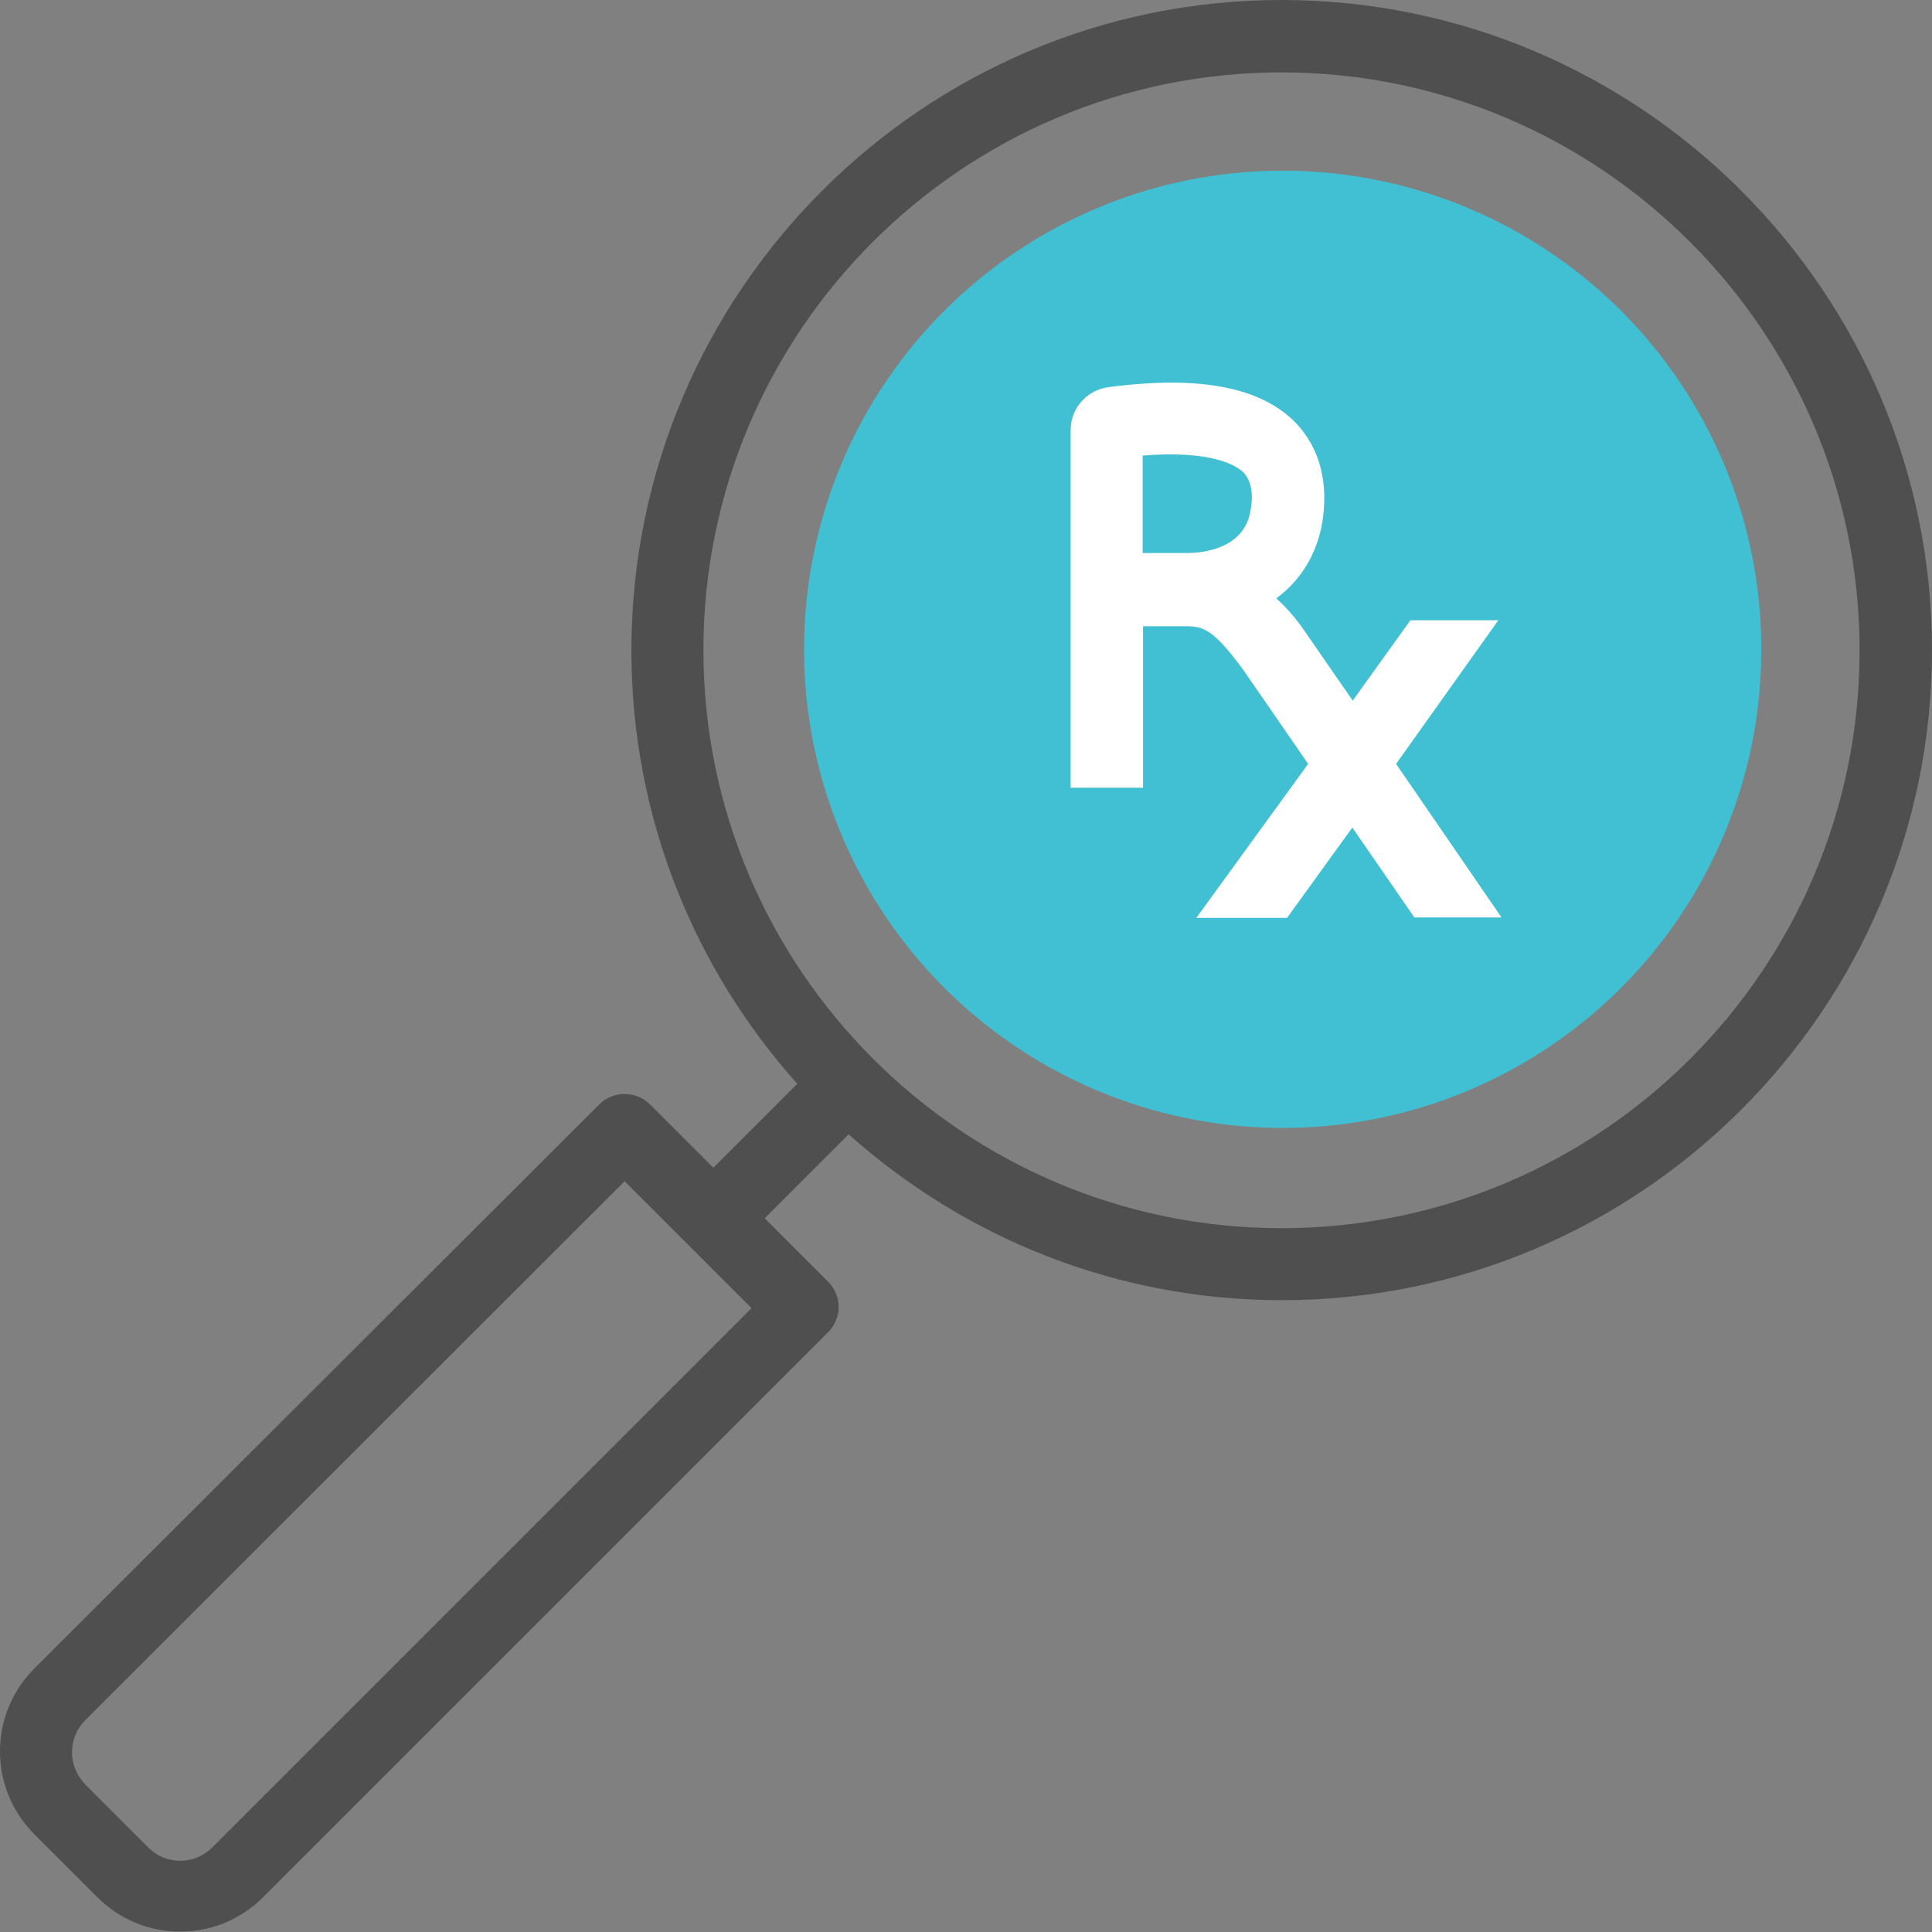 <?xml version="1.0" encoding="utf-8"?>
<!-- Generator: Adobe Illustrator 19.1.1, SVG Export Plug-In . SVG Version: 6.00 Build 0)  -->
<svg version="1.1" id="Layer_1" xmlns="http://www.w3.org/2000/svg" xmlns:xlink="http://www.w3.org/1999/xlink" x="0px" y="0px"
	 viewBox="-62 154.4 485.6 485.6" style="enable-background:new -62 154.4 485.6 485.6;" xml:space="preserve">
<rect x="-62" y="154.4" width="485.6" height="485.6" fill="#808080" stroke="none"/>
<style type="text/css">
	.st0{fill:#41C0D3;}
	.st1{fill:#FFFFFF;}
	.st2{fill:#4F4F4F;}
</style>
<circle class="st0" cx="260.4" cy="317.6" r="120.3"/>
<path class="st1" d="M288.9,346.4l25.7-36.1h-22.1l-14.5,20.2l-13-18.8c-2-2.7-4-4.9-6.2-6.9c6.2-4.6,10.1-11.1,11.5-18.8
	c1.7-10.1-0.5-18.8-6.5-25.2c-8.8-9.1-24.2-12.1-47.1-9.1c-5.5,0.7-9.6,5.3-9.6,10.8v89.9h18.2v-40.6h10.7c4.6,0,7,0.9,14.3,10.7
	l16.5,23.9l-28.1,38.7h22.8l16.4-22.7l15.6,22.6h21.9L288.9,346.4z M252.3,282.8c-1.6,9.5-11.8,10.6-16.1,10.6h-11v-24.5
	c17.6-1.4,23.7,2.6,25.4,4.3C252.5,275.3,253.1,278.5,252.3,282.8z"/>
<path class="st2" d="M-53.3,573.7c-5.6,5.6-8.7,13-8.7,20.9s3.1,15.3,8.7,20.9l15.7,15.7c5.6,5.6,13,8.7,20.9,8.7s15.3-3.1,20.9-8.7
	l141.9-141.9c1.7-1.7,2.7-4,2.7-6.4s-1-4.7-2.7-6.4l-15.9-15.9l21.1-21.1c29,25.9,67.1,41.7,108.9,41.7
	c90.1,0,163.4-73.3,163.4-163.4s-73.4-163.4-163.5-163.4S96.7,227.8,96.7,317.9c0,41.8,15.8,80,41.7,108.9l-21.1,21.1L101.4,432
	c-3.5-3.5-9.3-3.5-12.8,0L-53.3,573.7z M260.1,463.1c-80.1,0-145.3-65.2-145.3-145.3S180,172.6,260.1,172.6s145.3,65.2,145.3,145.3
	C405.4,398.1,340.2,463.1,260.1,463.1z M-43.9,594.8c0-3.1,1.2-5.9,3.4-8.1L95,451.3l31.9,31.9L-8.6,618.7c-2.2,2.2-5,3.4-8.1,3.4
	s-5.9-1.2-8.1-3.4L-40.5,603C-42.6,600.8-43.9,598-43.9,594.8z"/>
</svg>

